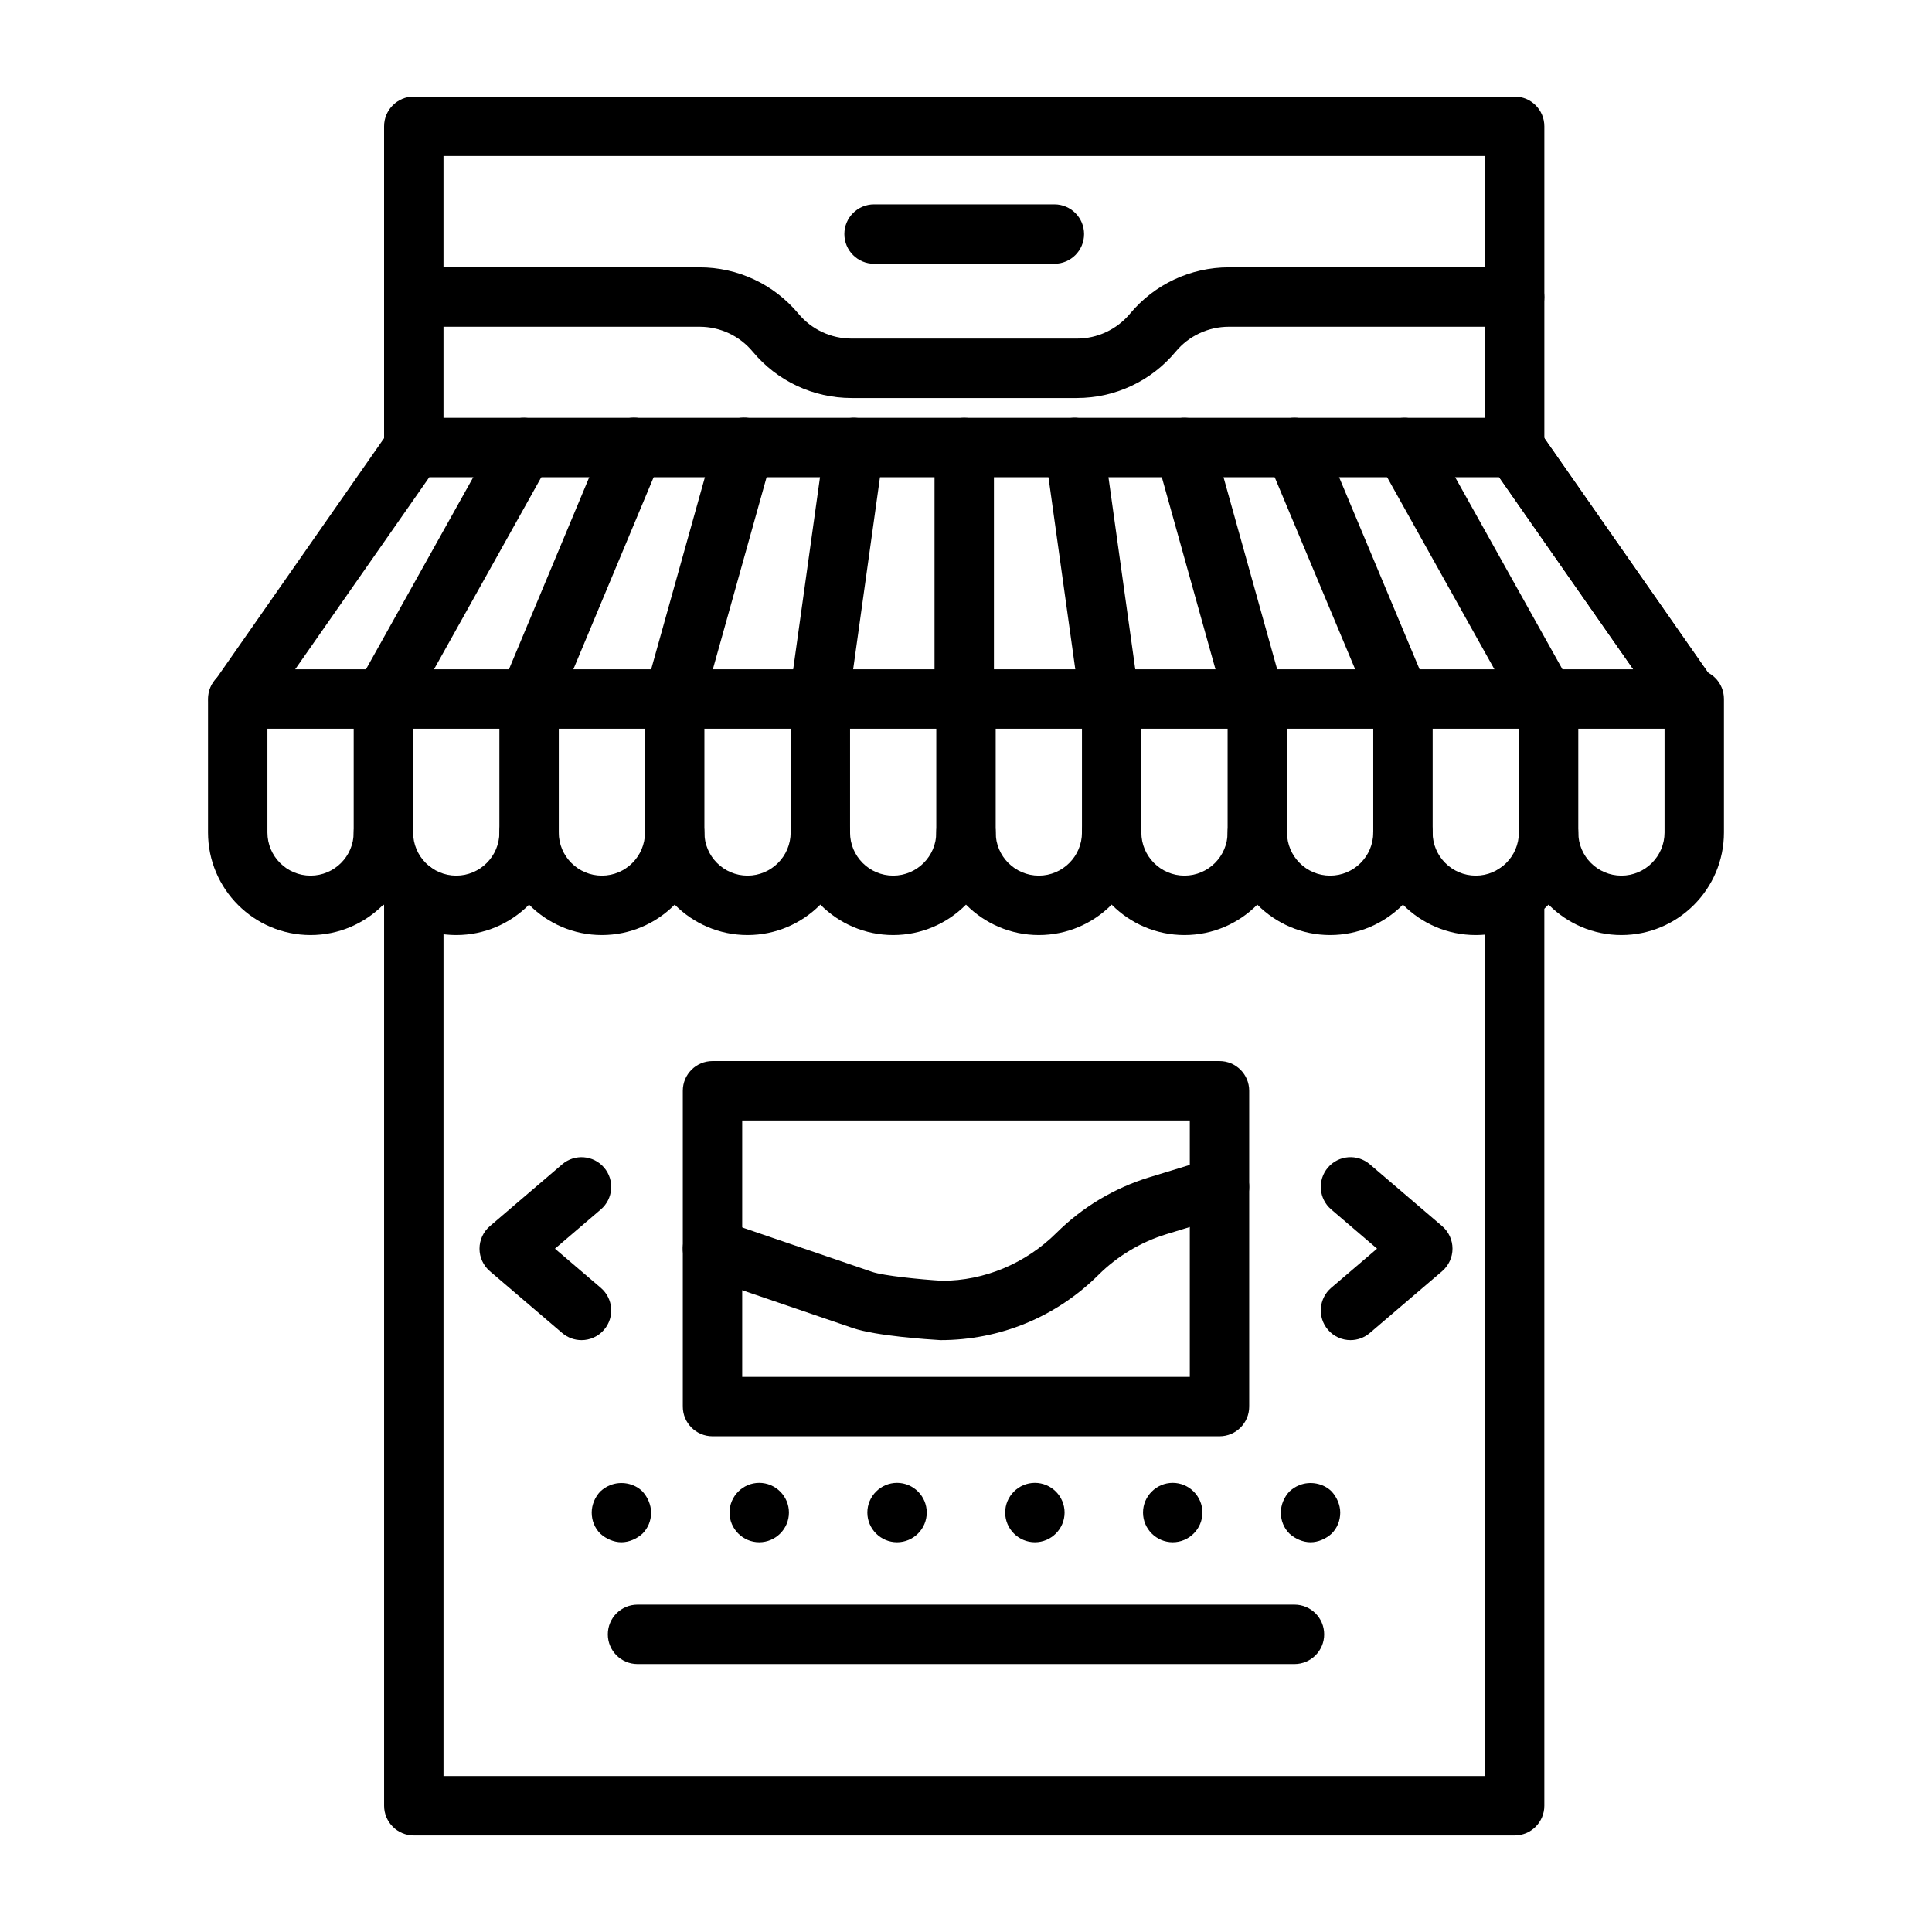 <?xml version="1.0" encoding="UTF-8"?>
<!-- Uploaded to: ICON Repo, www.iconrepo.com, Generator: ICON Repo Mixer Tools -->
<svg fill="#000000" width="800px" height="800px" version="1.1" viewBox="144 144 512 512" xmlns="http://www.w3.org/2000/svg">
 <g>
  <path d="m591.93 337.11c-2.488 0-4.934-1.176-6.461-3.367l-46.527-66.645c-2.492-3.566-1.617-8.473 1.949-10.961 3.559-2.477 8.473-1.613 10.957 1.953l46.527 66.645c2.492 3.566 1.617 8.473-1.949 10.961-1.371 0.953-2.941 1.414-4.496 1.414z"/>
  <path d="m545.39 630.41h-291.73c-4.348 0-7.871-3.519-7.871-7.871v-242.22c0-4.352 3.523-7.871 7.871-7.871s7.871 3.519 7.871 7.871v234.35h275.99v-233.72c0-4.352 3.523-7.871 7.871-7.871s7.871 3.519 7.871 7.871v241.59c0.004 4.348-3.523 7.871-7.871 7.871z"/>
  <path d="m545.39 270.43c-4.348 0-7.871-3.519-7.871-7.871v-77.223h-275.99v77.223c0 4.352-3.523 7.871-7.871 7.871s-7.871-3.519-7.871-7.871v-85.094c0-4.352 3.523-7.871 7.871-7.871h291.74c4.348 0 7.871 3.519 7.871 7.871v85.094c0 4.352-3.527 7.871-7.875 7.871z"/>
  <path d="m429.36 249.48h-59.668c-10.16 0-19.711-4.473-26.211-12.285-3.492-4.199-8.637-6.606-14.105-6.606h-75.719c-4.348 0-7.871-3.519-7.871-7.871 0-4.352 3.523-7.871 7.871-7.871h75.719c10.156 0 19.707 4.473 26.207 12.277 3.496 4.199 8.641 6.609 14.109 6.609h59.668c5.469 0 10.613-2.414 14.109-6.609 6.504-7.805 16.055-12.277 26.211-12.277h75.715c4.348 0 7.871 3.519 7.871 7.871 0 4.352-3.523 7.871-7.871 7.871h-75.715c-5.469 0-10.613 2.406-14.113 6.609-6.496 7.809-16.047 12.281-26.207 12.281z"/>
  <path d="m423.42 213.9h-47.785c-4.348 0-7.871-3.519-7.871-7.871 0-4.352 3.523-7.871 7.871-7.871h47.785c4.348 0 7.871 3.519 7.871 7.871 0 4.352-3.523 7.871-7.871 7.871z"/>
  <path d="m591.93 337.11h-384.8c-2.934 0-5.625-1.629-6.981-4.234-1.355-2.598-1.152-5.734 0.527-8.141l46.527-66.645c1.473-2.113 3.883-3.367 6.453-3.367h291.74c2.57 0 4.981 1.254 6.453 3.367l46.527 66.645c1.68 2.406 1.883 5.543 0.527 8.141-1.355 2.606-4.043 4.234-6.977 4.234zm-369.7-15.742h354.6l-35.535-50.898h-283.53z"/>
  <path d="m553.45 337.11c-2.762 0-5.438-1.453-6.879-4.035l-37.223-66.645c-2.121-3.789-0.762-8.586 3.031-10.711 3.789-2.113 8.59-0.762 10.711 3.035l37.223 66.645c2.121 3.789 0.762 8.586-3.031 10.711-1.215 0.68-2.531 1-3.832 1z"/>
  <path d="m514.97 337.11c-3.078 0-6-1.816-7.266-4.828l-27.918-66.645c-1.68-4.012 0.207-8.625 4.219-10.301 3.992-1.715 8.617 0.207 10.301 4.215l27.918 66.645c1.68 4.012-0.207 8.625-4.219 10.301-0.988 0.422-2.019 0.613-3.035 0.613z"/>
  <path d="m476.48 337.11c-3.445 0-6.609-2.277-7.578-5.758l-18.613-66.645c-1.168-4.18 1.281-8.527 5.465-9.695 4.191-1.184 8.535 1.277 9.703 5.465l18.613 66.645c1.168 4.18-1.281 8.527-5.465 9.695-0.711 0.203-1.426 0.293-2.125 0.293z"/>
  <path d="m438 337.11c-3.863 0-7.234-2.844-7.785-6.781l-9.305-66.645c-0.605-4.305 2.402-8.285 6.707-8.887 4.254-0.652 8.281 2.398 8.883 6.703l9.305 66.645c0.605 4.305-2.402 8.285-6.707 8.887-0.371 0.055-0.734 0.078-1.098 0.078z"/>
  <path d="m245.6 337.11c-1.301 0-2.617-0.324-3.832-1-3.793-2.121-5.156-6.918-3.031-10.711l37.223-66.645c2.117-3.797 6.91-5.152 10.711-3.035 3.793 2.121 5.156 6.918 3.031 10.711l-37.223 66.645c-1.441 2.582-4.117 4.035-6.879 4.035z"/>
  <path d="m284.12 337.1c-1.012 0-2.043-0.191-3.031-0.605-4.008-1.676-5.902-6.289-4.227-10.301l27.867-66.672c1.684-4.012 6.297-5.902 10.301-4.227 4.008 1.676 5.902 6.289 4.227 10.301l-27.867 66.672c-1.266 3.019-4.191 4.832-7.269 4.832z"/>
  <path d="m322.54 337.1c-0.703 0-1.414-0.094-2.125-0.293-4.188-1.168-6.629-5.512-5.457-9.703l18.656-66.672c1.168-4.18 5.488-6.648 9.703-5.457 4.188 1.168 6.629 5.512 5.457 9.703l-18.656 66.672c-0.977 3.477-4.133 5.75-7.578 5.75z"/>
  <path d="m361.06 337.11c-0.367 0-0.73-0.023-1.098-0.078-4.305-0.602-7.312-4.582-6.707-8.887l9.305-66.645c0.602-4.305 4.602-7.356 8.883-6.703 4.305 0.602 7.312 4.582 6.707 8.887l-9.305 66.645c-0.551 3.938-3.922 6.781-7.785 6.781z"/>
  <path d="m399.53 337.11c-4.348 0-7.871-3.519-7.871-7.871v-66.645c0-4.352 3.523-7.871 7.871-7.871s7.871 3.519 7.871 7.871v66.645c0 4.352-3.523 7.871-7.871 7.871z"/>
  <path d="m226.3 391.8c-14.984 0-27.172-12.191-27.172-27.176v-35.395c0-4.352 3.523-7.871 7.871-7.871s7.871 3.519 7.871 7.871v35.395c0 6.305 5.129 11.43 11.43 11.43 6.301 0 11.43-5.129 11.43-11.43v-35.395c0-4.352 3.523-7.871 7.871-7.871 4.348 0 7.871 3.519 7.871 7.871v35.395c0 14.984-12.188 27.176-27.172 27.176z"/>
  <path d="m264.91 391.8c-14.984 0-27.172-12.191-27.172-27.176 0-4.352 3.523-7.871 7.871-7.871 4.348 0 7.871 3.519 7.871 7.871 0 6.305 5.129 11.43 11.43 11.43s11.43-5.129 11.43-11.43v-35.395c0-4.352 3.523-7.871 7.871-7.871 4.348 0 7.871 3.519 7.871 7.871v35.395c0 14.984-12.188 27.176-27.172 27.176z"/>
  <path d="m303.5 391.8c-14.98 0-27.168-12.191-27.168-27.176 0-4.352 3.523-7.871 7.871-7.871s7.871 3.519 7.871 7.871c0 6.305 5.125 11.43 11.426 11.43s11.43-5.129 11.43-11.43v-35.395c0-4.352 3.523-7.871 7.871-7.871 4.348 0 7.871 3.519 7.871 7.871v35.395c0 14.984-12.188 27.176-27.172 27.176z"/>
  <path d="m342.1 391.8c-14.984 0-27.172-12.191-27.172-27.176 0-4.352 3.523-7.871 7.871-7.871 4.348 0 7.871 3.519 7.871 7.871 0 6.305 5.129 11.43 11.43 11.43 6.301 0 11.43-5.129 11.43-11.43v-35.395c0-4.352 3.523-7.871 7.871-7.871s7.871 3.519 7.871 7.871v35.395c0 14.984-12.191 27.176-27.172 27.176z"/>
  <path d="m380.7 391.8c-14.984 0-27.172-12.191-27.172-27.176 0-4.352 3.523-7.871 7.871-7.871 4.348 0 7.871 3.519 7.871 7.871 0 6.305 5.129 11.43 11.43 11.43s11.426-5.125 11.426-11.43v-35.395c0-4.352 3.523-7.871 7.871-7.871s7.871 3.519 7.871 7.871v35.395c0.004 14.984-12.184 27.176-27.168 27.176z"/>
  <path d="m419.3 391.8c-14.98 0-27.172-12.191-27.172-27.176 0-4.352 3.523-7.871 7.871-7.871s7.871 3.519 7.871 7.871c0 6.305 5.129 11.43 11.43 11.43s11.43-5.129 11.43-11.43v-35.395c0-4.352 3.523-7.871 7.871-7.871s7.871 3.519 7.871 7.871v35.395c0 14.984-12.188 27.176-27.172 27.176z"/>
  <path d="m457.9 391.8c-14.984 0-27.172-12.191-27.172-27.176 0-4.352 3.523-7.871 7.871-7.871s7.871 3.519 7.871 7.871c0 6.305 5.129 11.43 11.43 11.43 6.301 0 11.43-5.129 11.43-11.43v-35.395c0-4.352 3.523-7.871 7.871-7.871 4.348 0 7.871 3.519 7.871 7.871v35.395c-0.004 14.984-12.191 27.176-27.172 27.176z"/>
  <path d="m496.5 391.8c-14.984 0-27.172-12.191-27.172-27.176 0-4.352 3.523-7.871 7.871-7.871 4.348 0 7.871 3.519 7.871 7.871 0 6.305 5.129 11.43 11.43 11.43 6.301 0 11.426-5.129 11.426-11.43v-35.395c0-4.352 3.523-7.871 7.871-7.871 4.348 0 7.871 3.519 7.871 7.871v35.395c0 14.984-12.188 27.176-27.168 27.176z"/>
  <path d="m535.09 391.8c-14.984 0-27.172-12.191-27.172-27.176 0-4.352 3.523-7.871 7.871-7.871 4.348 0 7.871 3.519 7.871 7.871 0 6.305 5.129 11.43 11.43 11.43 6.301 0 11.43-5.129 11.43-11.43v-35.395c0-4.352 3.523-7.871 7.871-7.871s7.871 3.519 7.871 7.871v35.395c0 14.984-12.188 27.176-27.172 27.176z"/>
  <path d="m573.69 391.8c-14.984 0-27.172-12.191-27.172-27.176 0-4.352 3.523-7.871 7.871-7.871s7.871 3.519 7.871 7.871c0 6.305 5.129 11.43 11.43 11.43 6.301 0 11.43-5.129 11.43-11.43v-35.395c0-4.352 3.523-7.871 7.871-7.871 4.348 0 7.871 3.519 7.871 7.871v35.395c0 14.984-12.191 27.176-27.172 27.176z"/>
  <path d="m501.9 499.15c-2.223 0-4.434-0.938-5.988-2.762-2.824-3.305-2.434-8.273 0.871-11.102l12.152-10.379-12.156-10.395c-3.301-2.82-3.695-7.789-0.867-11.094s7.793-3.699 11.102-0.867l19.156 16.375c1.75 1.492 2.758 3.684 2.758 5.981 0 2.305-1.008 4.488-2.762 5.988l-19.156 16.367c-1.48 1.266-3.301 1.887-5.109 1.887z"/>
  <path d="m298.1 499.15c-1.812 0-3.625-0.621-5.109-1.883l-19.156-16.367c-1.754-1.5-2.762-3.684-2.762-5.988 0-2.297 1.008-4.488 2.758-5.981l19.156-16.375c3.301-2.828 8.277-2.438 11.102 0.867 2.824 3.305 2.434 8.273-0.867 11.094l-12.156 10.395 12.152 10.379c3.305 2.828 3.699 7.793 0.871 11.102-1.559 1.82-3.769 2.758-5.988 2.758z"/>
  <path d="m467.18 524.63h-134.36c-4.348 0-7.871-3.519-7.871-7.871v-83.695c0-4.352 3.523-7.871 7.871-7.871h134.36c4.348 0 7.871 3.519 7.871 7.871v83.695c0 4.352-3.523 7.871-7.871 7.871zm-126.49-15.746h118.62v-67.949h-118.62z"/>
  <path d="m308.68 552.71c-1.023 0-2.051-0.23-2.992-0.629-0.945-0.391-1.812-0.938-2.598-1.652-1.496-1.492-2.281-3.461-2.281-5.59 0-2.047 0.863-4.09 2.281-5.59 0.789-0.707 1.57-1.254 2.598-1.652 2.832-1.176 6.375-0.547 8.578 1.652 0.707 0.793 1.262 1.652 1.652 2.598 0.391 0.945 0.629 1.969 0.629 2.992 0 2.129-0.789 4.098-2.281 5.59-0.789 0.715-1.652 1.262-2.598 1.652-0.945 0.398-1.969 0.629-2.988 0.629z"/>
  <path d="m446.91 544.84c0-4.328 3.539-7.871 7.871-7.871 4.328 0 7.871 3.543 7.871 7.871 0 4.336-3.543 7.871-7.871 7.871s-7.871-3.535-7.871-7.871zm-36.527 0c0-4.328 3.543-7.871 7.871-7.871 4.328 0 7.871 3.543 7.871 7.871 0 4.336-3.543 7.871-7.871 7.871-4.324 0-7.871-3.535-7.871-7.871zm-36.527 0c0-4.328 3.543-7.871 7.871-7.871 4.332 0 7.871 3.543 7.871 7.871 0 4.336-3.539 7.871-7.871 7.871-4.324 0-7.871-3.535-7.871-7.871zm-36.523 0c0-4.328 3.539-7.871 7.871-7.871 4.328 0 7.871 3.543 7.871 7.871 0 4.336-3.543 7.871-7.871 7.871s-7.871-3.535-7.871-7.871z"/>
  <path d="m491.31 552.71c-1.023 0-2.047-0.23-2.992-0.629-0.945-0.391-1.812-0.938-2.598-1.652-1.496-1.492-2.281-3.461-2.281-5.59 0-2.047 0.867-4.09 2.281-5.59 0.789-0.707 1.574-1.254 2.598-1.652 2.832-1.176 6.379-0.547 8.582 1.652 0.707 0.793 1.258 1.652 1.652 2.598 0.391 0.945 0.625 1.969 0.625 2.992 0 2.129-0.785 4.098-2.281 5.59-0.789 0.715-1.656 1.262-2.598 1.652-0.941 0.398-1.965 0.629-2.988 0.629z"/>
  <path d="m487.05 584.99h-174.1c-4.348 0-7.871-3.519-7.871-7.871 0-4.352 3.523-7.871 7.871-7.871h174.1c4.348 0 7.871 3.519 7.871 7.871 0.004 4.348-3.523 7.871-7.871 7.871z"/>
  <path d="m393.21 499.15c-3.207-0.184-17.098-1.121-23.16-3.191l-39.781-13.598c-4.113-1.406-6.309-5.883-4.902-9.992 1.41-4.121 5.875-6.297 9.996-4.902l39.773 13.598c2.996 1.023 12.652 2 18.555 2.359 11.137-0.016 22.066-4.527 30.305-12.715 6.816-6.781 15.281-11.855 24.488-14.684l16.391-5.012c4.144-1.277 8.559 1.062 9.828 5.219 1.273 4.16-1.066 8.562-5.223 9.832l-16.383 5.012c-6.766 2.074-12.992 5.812-18 10.793-11.203 11.145-26.082 17.281-41.887 17.281z"/>
 </g>
</svg>
